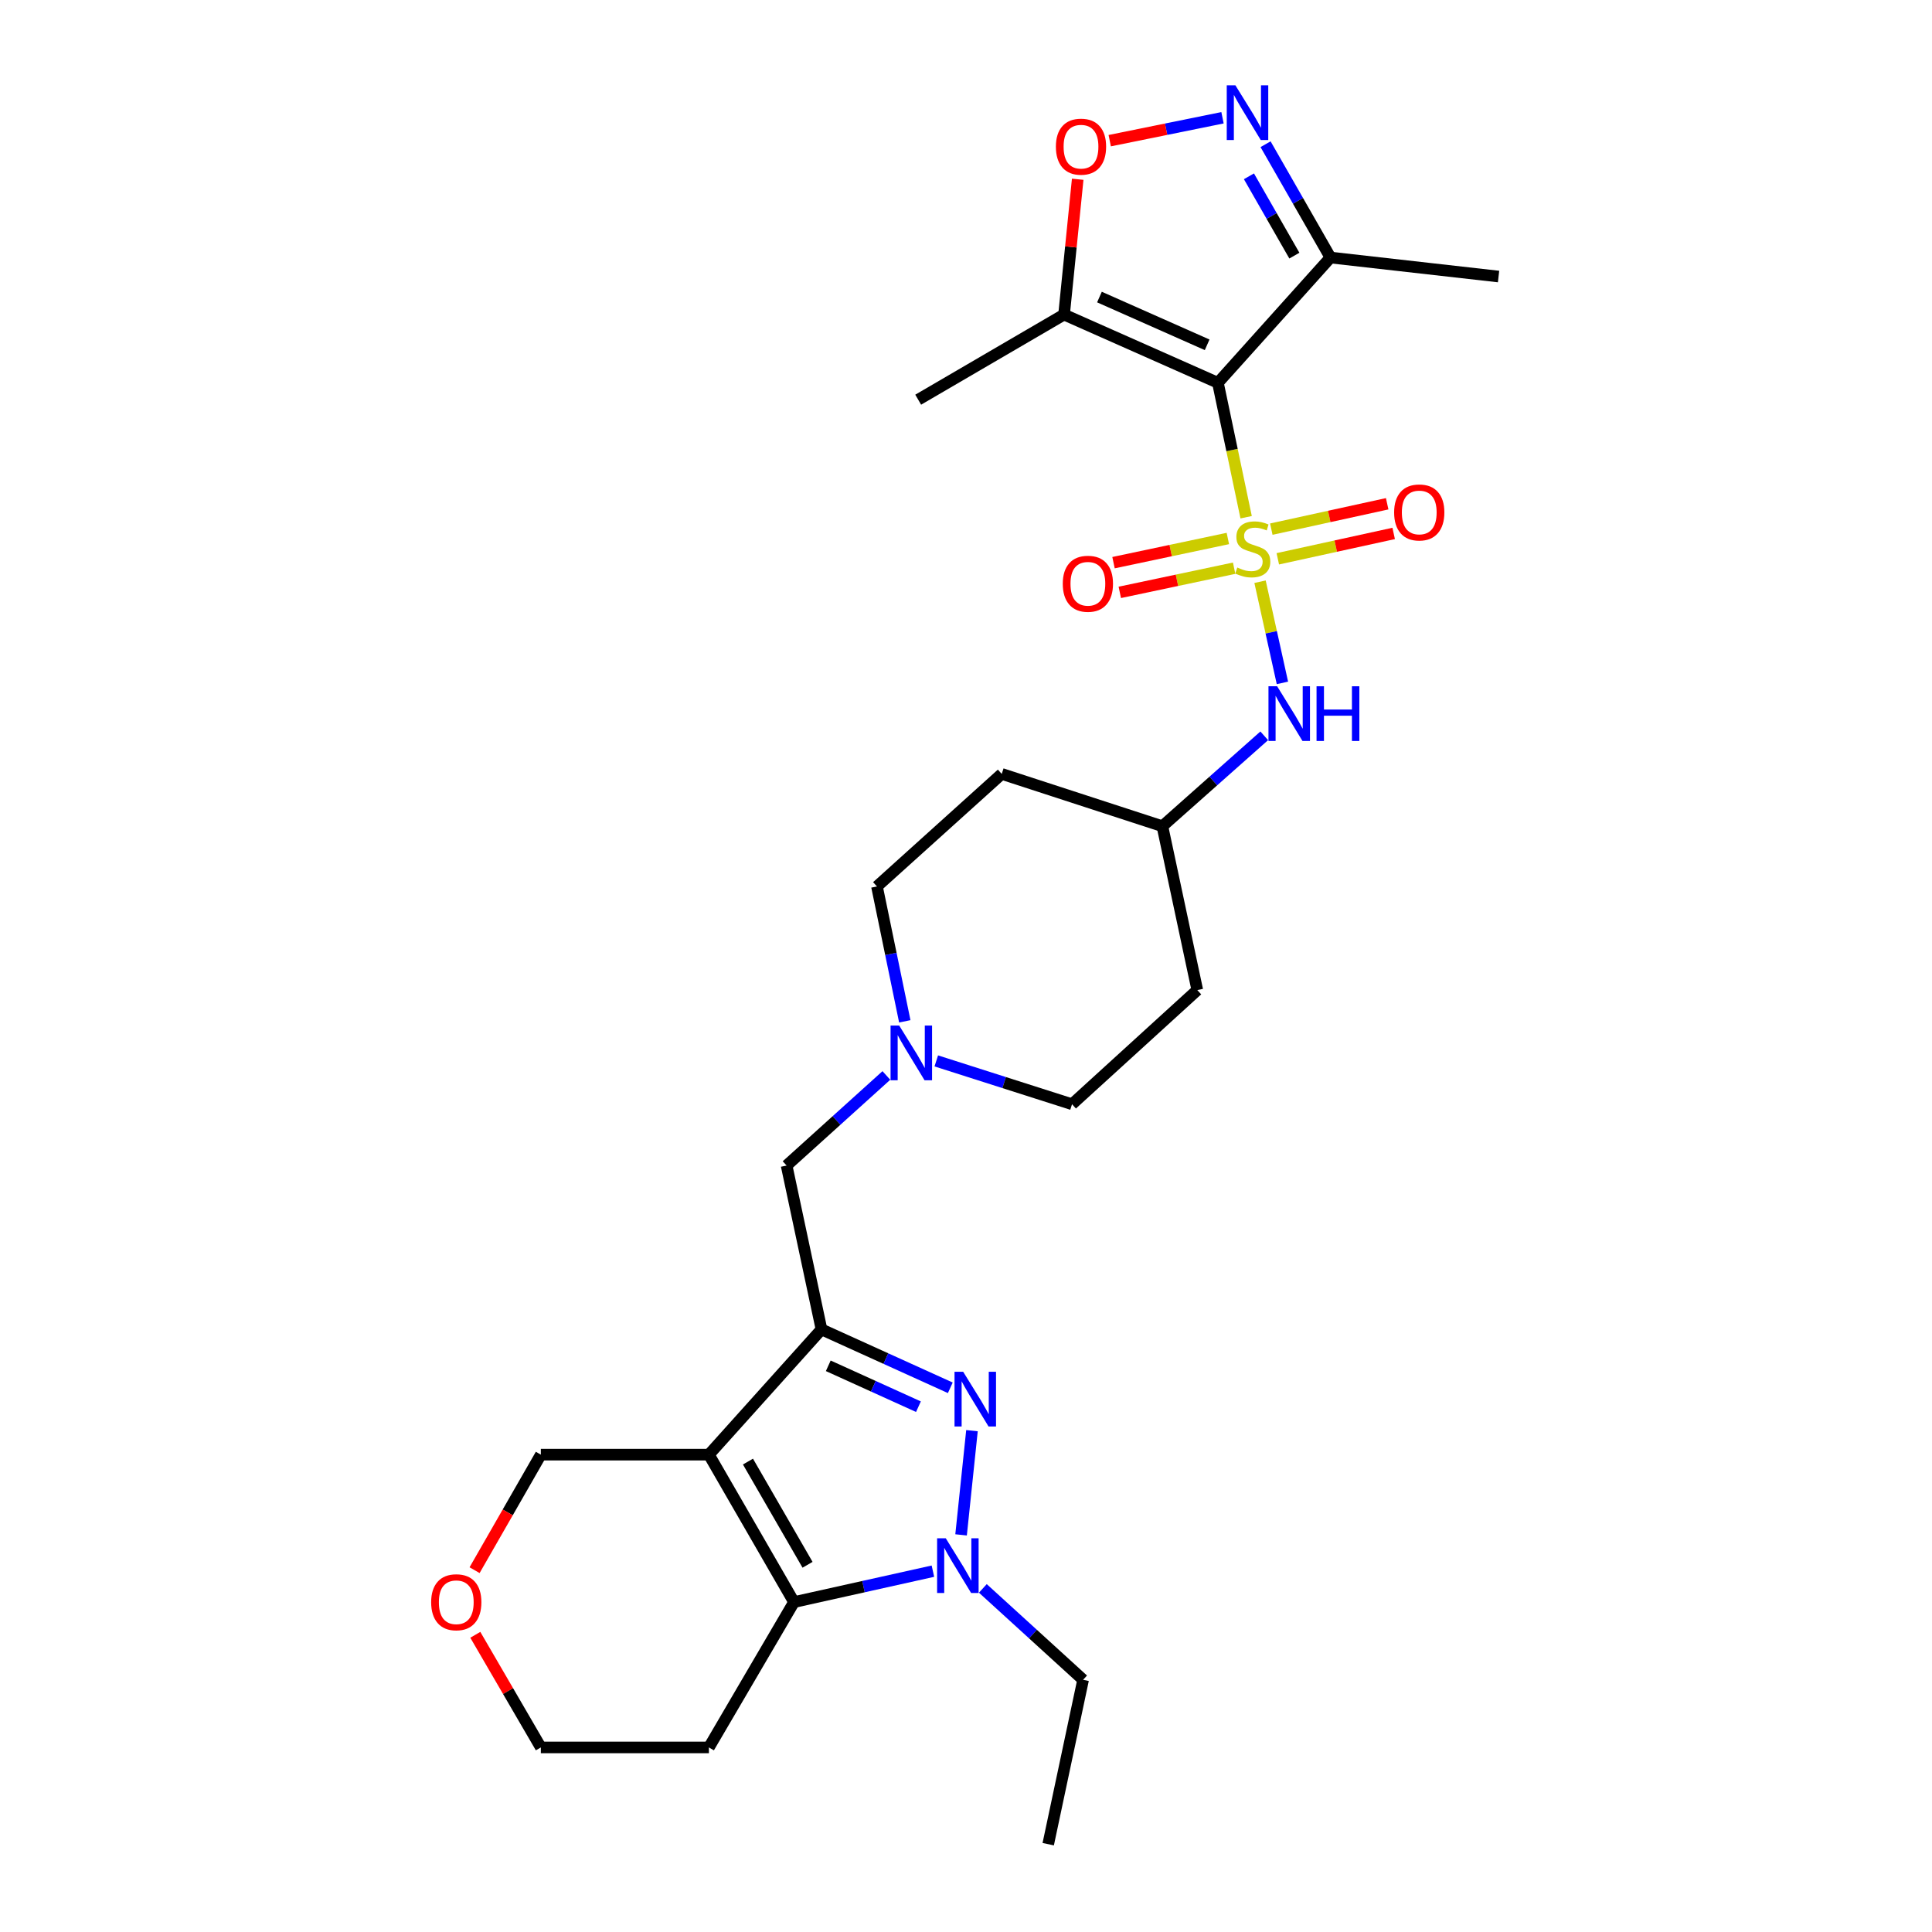 <?xml version='1.0' encoding='iso-8859-1'?>
<svg version='1.1' baseProfile='full'
              xmlns='http://www.w3.org/2000/svg'
                      xmlns:rdkit='http://www.rdkit.org/xml'
                      xmlns:xlink='http://www.w3.org/1999/xlink'
                  xml:space='preserve'
width='1000px' height='1000px' viewBox='0 0 1000 1000'>
<!-- END OF HEADER -->
<rect style='opacity:1.0;fill:#FFFFFF;stroke:none' width='1000' height='1000' x='0' y='0'> </rect>
<path class='bond-0' d='M 644.995,267.716 L 637.692,232.927' style='fill:none;fill-rule:evenodd;stroke:#CCCC00;stroke-width:6px;stroke-linecap:butt;stroke-linejoin:miter;stroke-opacity:1' />
<path class='bond-0' d='M 637.692,232.927 L 630.388,198.139' style='fill:none;fill-rule:evenodd;stroke:#000000;stroke-width:6px;stroke-linecap:butt;stroke-linejoin:miter;stroke-opacity:1' />
<path class='bond-10' d='M 652.195,301.095 L 657.988,327.28' style='fill:none;fill-rule:evenodd;stroke:#CCCC00;stroke-width:6px;stroke-linecap:butt;stroke-linejoin:miter;stroke-opacity:1' />
<path class='bond-10' d='M 657.988,327.28 L 663.78,353.464' style='fill:none;fill-rule:evenodd;stroke:#0000FF;stroke-width:6px;stroke-linecap:butt;stroke-linejoin:miter;stroke-opacity:1' />
<path class='bond-11' d='M 635.534,278.722 L 605.944,284.978' style='fill:none;fill-rule:evenodd;stroke:#CCCC00;stroke-width:6px;stroke-linecap:butt;stroke-linejoin:miter;stroke-opacity:1' />
<path class='bond-11' d='M 605.944,284.978 L 576.355,291.234' style='fill:none;fill-rule:evenodd;stroke:#FF0000;stroke-width:6px;stroke-linecap:butt;stroke-linejoin:miter;stroke-opacity:1' />
<path class='bond-11' d='M 638.785,294.1 L 609.196,300.356' style='fill:none;fill-rule:evenodd;stroke:#CCCC00;stroke-width:6px;stroke-linecap:butt;stroke-linejoin:miter;stroke-opacity:1' />
<path class='bond-11' d='M 609.196,300.356 L 579.606,306.612' style='fill:none;fill-rule:evenodd;stroke:#FF0000;stroke-width:6px;stroke-linecap:butt;stroke-linejoin:miter;stroke-opacity:1' />
<path class='bond-12' d='M 661.387,289.236 L 691.376,282.67' style='fill:none;fill-rule:evenodd;stroke:#CCCC00;stroke-width:6px;stroke-linecap:butt;stroke-linejoin:miter;stroke-opacity:1' />
<path class='bond-12' d='M 691.376,282.67 L 721.364,276.103' style='fill:none;fill-rule:evenodd;stroke:#FF0000;stroke-width:6px;stroke-linecap:butt;stroke-linejoin:miter;stroke-opacity:1' />
<path class='bond-12' d='M 658.025,273.882 L 688.013,267.315' style='fill:none;fill-rule:evenodd;stroke:#CCCC00;stroke-width:6px;stroke-linecap:butt;stroke-linejoin:miter;stroke-opacity:1' />
<path class='bond-12' d='M 688.013,267.315 L 718.002,260.749' style='fill:none;fill-rule:evenodd;stroke:#FF0000;stroke-width:6px;stroke-linecap:butt;stroke-linejoin:miter;stroke-opacity:1' />
<path class='bond-7' d='M 630.388,198.139 L 550.757,162.825' style='fill:none;fill-rule:evenodd;stroke:#000000;stroke-width:6px;stroke-linecap:butt;stroke-linejoin:miter;stroke-opacity:1' />
<path class='bond-7' d='M 624.815,178.473 L 569.074,153.753' style='fill:none;fill-rule:evenodd;stroke:#000000;stroke-width:6px;stroke-linecap:butt;stroke-linejoin:miter;stroke-opacity:1' />
<path class='bond-8' d='M 630.388,198.139 L 688.642,133.301' style='fill:none;fill-rule:evenodd;stroke:#000000;stroke-width:6px;stroke-linecap:butt;stroke-linejoin:miter;stroke-opacity:1' />
<path class='bond-1' d='M 366.924,752.924 L 425.203,688.086' style='fill:none;fill-rule:evenodd;stroke:#000000;stroke-width:6px;stroke-linecap:butt;stroke-linejoin:miter;stroke-opacity:1' />
<path class='bond-5' d='M 366.924,752.924 L 410.978,829.236' style='fill:none;fill-rule:evenodd;stroke:#000000;stroke-width:6px;stroke-linecap:butt;stroke-linejoin:miter;stroke-opacity:1' />
<path class='bond-5' d='M 387.144,756.512 L 417.983,809.931' style='fill:none;fill-rule:evenodd;stroke:#000000;stroke-width:6px;stroke-linecap:butt;stroke-linejoin:miter;stroke-opacity:1' />
<path class='bond-15' d='M 366.924,752.924 L 279.94,752.924' style='fill:none;fill-rule:evenodd;stroke:#000000;stroke-width:6px;stroke-linecap:butt;stroke-linejoin:miter;stroke-opacity:1' />
<path class='bond-2' d='M 425.203,688.086 L 407.145,603.286' style='fill:none;fill-rule:evenodd;stroke:#000000;stroke-width:6px;stroke-linecap:butt;stroke-linejoin:miter;stroke-opacity:1' />
<path class='bond-3' d='M 425.203,688.086 L 458.539,703.205' style='fill:none;fill-rule:evenodd;stroke:#000000;stroke-width:6px;stroke-linecap:butt;stroke-linejoin:miter;stroke-opacity:1' />
<path class='bond-3' d='M 458.539,703.205 L 491.874,718.324' style='fill:none;fill-rule:evenodd;stroke:#0000FF;stroke-width:6px;stroke-linecap:butt;stroke-linejoin:miter;stroke-opacity:1' />
<path class='bond-3' d='M 428.712,706.936 L 452.046,717.52' style='fill:none;fill-rule:evenodd;stroke:#000000;stroke-width:6px;stroke-linecap:butt;stroke-linejoin:miter;stroke-opacity:1' />
<path class='bond-3' d='M 452.046,717.52 L 475.381,728.103' style='fill:none;fill-rule:evenodd;stroke:#0000FF;stroke-width:6px;stroke-linecap:butt;stroke-linejoin:miter;stroke-opacity:1' />
<path class='bond-4' d='M 503.092,740.512 L 497.451,794.449' style='fill:none;fill-rule:evenodd;stroke:#0000FF;stroke-width:6px;stroke-linecap:butt;stroke-linejoin:miter;stroke-opacity:1' />
<path class='bond-23' d='M 508.72,822.154 L 534.668,845.805' style='fill:none;fill-rule:evenodd;stroke:#0000FF;stroke-width:6px;stroke-linecap:butt;stroke-linejoin:miter;stroke-opacity:1' />
<path class='bond-23' d='M 534.668,845.805 L 560.616,869.457' style='fill:none;fill-rule:evenodd;stroke:#000000;stroke-width:6px;stroke-linecap:butt;stroke-linejoin:miter;stroke-opacity:1' />
<path class='bond-30' d='M 482.875,813.238 L 446.927,821.237' style='fill:none;fill-rule:evenodd;stroke:#0000FF;stroke-width:6px;stroke-linecap:butt;stroke-linejoin:miter;stroke-opacity:1' />
<path class='bond-30' d='M 446.927,821.237 L 410.978,829.236' style='fill:none;fill-rule:evenodd;stroke:#000000;stroke-width:6px;stroke-linecap:butt;stroke-linejoin:miter;stroke-opacity:1' />
<path class='bond-16' d='M 410.978,829.236 L 366.924,904.465' style='fill:none;fill-rule:evenodd;stroke:#000000;stroke-width:6px;stroke-linecap:butt;stroke-linejoin:miter;stroke-opacity:1' />
<path class='bond-6' d='M 655.051,74.645 L 671.846,103.973' style='fill:none;fill-rule:evenodd;stroke:#0000FF;stroke-width:6px;stroke-linecap:butt;stroke-linejoin:miter;stroke-opacity:1' />
<path class='bond-6' d='M 671.846,103.973 L 688.642,133.301' style='fill:none;fill-rule:evenodd;stroke:#000000;stroke-width:6px;stroke-linecap:butt;stroke-linejoin:miter;stroke-opacity:1' />
<path class='bond-6' d='M 646.449,91.254 L 658.206,111.784' style='fill:none;fill-rule:evenodd;stroke:#0000FF;stroke-width:6px;stroke-linecap:butt;stroke-linejoin:miter;stroke-opacity:1' />
<path class='bond-6' d='M 658.206,111.784 L 669.963,132.314' style='fill:none;fill-rule:evenodd;stroke:#000000;stroke-width:6px;stroke-linecap:butt;stroke-linejoin:miter;stroke-opacity:1' />
<path class='bond-28' d='M 632.766,60.953 L 603.58,66.883' style='fill:none;fill-rule:evenodd;stroke:#0000FF;stroke-width:6px;stroke-linecap:butt;stroke-linejoin:miter;stroke-opacity:1' />
<path class='bond-28' d='M 603.58,66.883 L 574.393,72.812' style='fill:none;fill-rule:evenodd;stroke:#FF0000;stroke-width:6px;stroke-linecap:butt;stroke-linejoin:miter;stroke-opacity:1' />
<path class='bond-9' d='M 550.757,162.825 L 554.287,127.802' style='fill:none;fill-rule:evenodd;stroke:#000000;stroke-width:6px;stroke-linecap:butt;stroke-linejoin:miter;stroke-opacity:1' />
<path class='bond-9' d='M 554.287,127.802 L 557.817,92.779' style='fill:none;fill-rule:evenodd;stroke:#FF0000;stroke-width:6px;stroke-linecap:butt;stroke-linejoin:miter;stroke-opacity:1' />
<path class='bond-24' d='M 550.757,162.825 L 475.257,206.88' style='fill:none;fill-rule:evenodd;stroke:#000000;stroke-width:6px;stroke-linecap:butt;stroke-linejoin:miter;stroke-opacity:1' />
<path class='bond-25' d='M 688.642,133.301 L 775.651,143.134' style='fill:none;fill-rule:evenodd;stroke:#000000;stroke-width:6px;stroke-linecap:butt;stroke-linejoin:miter;stroke-opacity:1' />
<path class='bond-17' d='M 654.365,380.854 L 628.007,404.253' style='fill:none;fill-rule:evenodd;stroke:#0000FF;stroke-width:6px;stroke-linecap:butt;stroke-linejoin:miter;stroke-opacity:1' />
<path class='bond-17' d='M 628.007,404.253 L 601.65,427.652' style='fill:none;fill-rule:evenodd;stroke:#000000;stroke-width:6px;stroke-linecap:butt;stroke-linejoin:miter;stroke-opacity:1' />
<path class='bond-13' d='M 468.319,528.638 L 461.117,493.732' style='fill:none;fill-rule:evenodd;stroke:#0000FF;stroke-width:6px;stroke-linecap:butt;stroke-linejoin:miter;stroke-opacity:1' />
<path class='bond-13' d='M 461.117,493.732 L 453.915,458.826' style='fill:none;fill-rule:evenodd;stroke:#000000;stroke-width:6px;stroke-linecap:butt;stroke-linejoin:miter;stroke-opacity:1' />
<path class='bond-14' d='M 458.78,556.659 L 432.962,579.972' style='fill:none;fill-rule:evenodd;stroke:#0000FF;stroke-width:6px;stroke-linecap:butt;stroke-linejoin:miter;stroke-opacity:1' />
<path class='bond-14' d='M 432.962,579.972 L 407.145,603.286' style='fill:none;fill-rule:evenodd;stroke:#000000;stroke-width:6px;stroke-linecap:butt;stroke-linejoin:miter;stroke-opacity:1' />
<path class='bond-29' d='M 484.618,549.123 L 519.748,560.338' style='fill:none;fill-rule:evenodd;stroke:#0000FF;stroke-width:6px;stroke-linecap:butt;stroke-linejoin:miter;stroke-opacity:1' />
<path class='bond-29' d='M 519.748,560.338 L 554.879,571.552' style='fill:none;fill-rule:evenodd;stroke:#000000;stroke-width:6px;stroke-linecap:butt;stroke-linejoin:miter;stroke-opacity:1' />
<path class='bond-18' d='M 279.94,752.924 L 262.791,782.82' style='fill:none;fill-rule:evenodd;stroke:#000000;stroke-width:6px;stroke-linecap:butt;stroke-linejoin:miter;stroke-opacity:1' />
<path class='bond-18' d='M 262.791,782.82 L 245.641,812.717' style='fill:none;fill-rule:evenodd;stroke:#FF0000;stroke-width:6px;stroke-linecap:butt;stroke-linejoin:miter;stroke-opacity:1' />
<path class='bond-31' d='M 366.924,904.465 L 279.94,904.465' style='fill:none;fill-rule:evenodd;stroke:#000000;stroke-width:6px;stroke-linecap:butt;stroke-linejoin:miter;stroke-opacity:1' />
<path class='bond-19' d='M 601.65,427.652 L 619.717,512.46' style='fill:none;fill-rule:evenodd;stroke:#000000;stroke-width:6px;stroke-linecap:butt;stroke-linejoin:miter;stroke-opacity:1' />
<path class='bond-20' d='M 601.65,427.652 L 518.5,400.573' style='fill:none;fill-rule:evenodd;stroke:#000000;stroke-width:6px;stroke-linecap:butt;stroke-linejoin:miter;stroke-opacity:1' />
<path class='bond-26' d='M 246.02,846.172 L 262.98,875.319' style='fill:none;fill-rule:evenodd;stroke:#FF0000;stroke-width:6px;stroke-linecap:butt;stroke-linejoin:miter;stroke-opacity:1' />
<path class='bond-26' d='M 262.98,875.319 L 279.94,904.465' style='fill:none;fill-rule:evenodd;stroke:#000000;stroke-width:6px;stroke-linecap:butt;stroke-linejoin:miter;stroke-opacity:1' />
<path class='bond-21' d='M 619.717,512.46 L 554.879,571.552' style='fill:none;fill-rule:evenodd;stroke:#000000;stroke-width:6px;stroke-linecap:butt;stroke-linejoin:miter;stroke-opacity:1' />
<path class='bond-22' d='M 518.5,400.573 L 453.915,458.826' style='fill:none;fill-rule:evenodd;stroke:#000000;stroke-width:6px;stroke-linecap:butt;stroke-linejoin:miter;stroke-opacity:1' />
<path class='bond-27' d='M 560.616,869.457 L 542.558,954.545' style='fill:none;fill-rule:evenodd;stroke:#000000;stroke-width:6px;stroke-linecap:butt;stroke-linejoin:miter;stroke-opacity:1' />
<path  class='atom-0' d='M 640.42 293.75
Q 640.74 293.87, 642.06 294.43
Q 643.38 294.99, 644.82 295.35
Q 646.3 295.67, 647.74 295.67
Q 650.42 295.67, 651.98 294.39
Q 653.54 293.07, 653.54 290.79
Q 653.54 289.23, 652.74 288.27
Q 651.98 287.31, 650.78 286.79
Q 649.58 286.27, 647.58 285.67
Q 645.06 284.91, 643.54 284.19
Q 642.06 283.47, 640.98 281.95
Q 639.94 280.43, 639.94 277.87
Q 639.94 274.31, 642.34 272.11
Q 644.78 269.91, 649.58 269.91
Q 652.86 269.91, 656.58 271.47
L 655.66 274.55
Q 652.26 273.15, 649.7 273.15
Q 646.94 273.15, 645.42 274.31
Q 643.9 275.43, 643.94 277.39
Q 643.94 278.91, 644.7 279.83
Q 645.5 280.75, 646.62 281.27
Q 647.78 281.79, 649.7 282.39
Q 652.26 283.19, 653.78 283.99
Q 655.3 284.79, 656.38 286.43
Q 657.5 288.03, 657.5 290.79
Q 657.5 294.71, 654.86 296.83
Q 652.26 298.91, 647.9 298.91
Q 645.38 298.91, 643.46 298.35
Q 641.58 297.83, 639.34 296.91
L 640.42 293.75
' fill='#CCCC00'/>
<path  class='atom-4' d='M 498.539 710.026
L 507.819 725.026
Q 508.739 726.506, 510.219 729.186
Q 511.699 731.866, 511.779 732.026
L 511.779 710.026
L 515.539 710.026
L 515.539 738.346
L 511.659 738.346
L 501.699 721.946
Q 500.539 720.026, 499.299 717.826
Q 498.099 715.626, 497.739 714.946
L 497.739 738.346
L 494.059 738.346
L 494.059 710.026
L 498.539 710.026
' fill='#0000FF'/>
<path  class='atom-5' d='M 489.527 796.205
L 498.807 811.205
Q 499.727 812.685, 501.207 815.365
Q 502.687 818.045, 502.767 818.205
L 502.767 796.205
L 506.527 796.205
L 506.527 824.525
L 502.647 824.525
L 492.687 808.125
Q 491.527 806.205, 490.287 804.005
Q 489.087 801.805, 488.727 801.125
L 488.727 824.525
L 485.047 824.525
L 485.047 796.205
L 489.527 796.205
' fill='#0000FF'/>
<path  class='atom-7' d='M 639.444 44.165
L 648.724 59.165
Q 649.644 60.645, 651.124 63.325
Q 652.604 66.005, 652.684 66.165
L 652.684 44.165
L 656.444 44.165
L 656.444 72.485
L 652.564 72.485
L 642.604 56.085
Q 641.444 54.165, 640.204 51.965
Q 639.004 49.765, 638.644 49.085
L 638.644 72.485
L 634.964 72.485
L 634.964 44.165
L 639.444 44.165
' fill='#0000FF'/>
<path  class='atom-10' d='M 546.525 75.913
Q 546.525 69.113, 549.885 65.313
Q 553.245 61.513, 559.525 61.513
Q 565.805 61.513, 569.165 65.313
Q 572.525 69.113, 572.525 75.913
Q 572.525 82.793, 569.125 86.713
Q 565.725 90.593, 559.525 90.593
Q 553.285 90.593, 549.885 86.713
Q 546.525 82.833, 546.525 75.913
M 559.525 87.393
Q 563.845 87.393, 566.165 84.513
Q 568.525 81.593, 568.525 75.913
Q 568.525 70.353, 566.165 67.553
Q 563.845 64.713, 559.525 64.713
Q 555.205 64.713, 552.845 67.513
Q 550.525 70.313, 550.525 75.913
Q 550.525 81.633, 552.845 84.513
Q 555.205 87.393, 559.525 87.393
' fill='#FF0000'/>
<path  class='atom-11' d='M 661.04 355.212
L 670.32 370.212
Q 671.24 371.692, 672.72 374.372
Q 674.2 377.052, 674.28 377.212
L 674.28 355.212
L 678.04 355.212
L 678.04 383.532
L 674.16 383.532
L 664.2 367.132
Q 663.04 365.212, 661.8 363.012
Q 660.6 360.812, 660.24 360.132
L 660.24 383.532
L 656.56 383.532
L 656.56 355.212
L 661.04 355.212
' fill='#0000FF'/>
<path  class='atom-11' d='M 681.44 355.212
L 685.28 355.212
L 685.28 367.252
L 699.76 367.252
L 699.76 355.212
L 703.6 355.212
L 703.6 383.532
L 699.76 383.532
L 699.76 370.452
L 685.28 370.452
L 685.28 383.532
L 681.44 383.532
L 681.44 355.212
' fill='#0000FF'/>
<path  class='atom-12' d='M 550.087 302.151
Q 550.087 295.351, 553.447 291.551
Q 556.807 287.751, 563.087 287.751
Q 569.367 287.751, 572.727 291.551
Q 576.087 295.351, 576.087 302.151
Q 576.087 309.031, 572.687 312.951
Q 569.287 316.831, 563.087 316.831
Q 556.847 316.831, 553.447 312.951
Q 550.087 309.071, 550.087 302.151
M 563.087 313.631
Q 567.407 313.631, 569.727 310.751
Q 572.087 307.831, 572.087 302.151
Q 572.087 296.591, 569.727 293.791
Q 567.407 290.951, 563.087 290.951
Q 558.767 290.951, 556.407 293.751
Q 554.087 296.551, 554.087 302.151
Q 554.087 307.871, 556.407 310.751
Q 558.767 313.631, 563.087 313.631
' fill='#FF0000'/>
<path  class='atom-13' d='M 721.6 265.24
Q 721.6 258.44, 724.96 254.64
Q 728.32 250.84, 734.6 250.84
Q 740.88 250.84, 744.24 254.64
Q 747.6 258.44, 747.6 265.24
Q 747.6 272.12, 744.2 276.04
Q 740.8 279.92, 734.6 279.92
Q 728.36 279.92, 724.96 276.04
Q 721.6 272.16, 721.6 265.24
M 734.6 276.72
Q 738.92 276.72, 741.24 273.84
Q 743.6 270.92, 743.6 265.24
Q 743.6 259.68, 741.24 256.88
Q 738.92 254.04, 734.6 254.04
Q 730.28 254.04, 727.92 256.84
Q 725.6 259.64, 725.6 265.24
Q 725.6 270.96, 727.92 273.84
Q 730.28 276.72, 734.6 276.72
' fill='#FF0000'/>
<path  class='atom-14' d='M 465.434 530.837
L 474.714 545.837
Q 475.634 547.317, 477.114 549.997
Q 478.594 552.677, 478.674 552.837
L 478.674 530.837
L 482.434 530.837
L 482.434 559.157
L 478.554 559.157
L 468.594 542.757
Q 467.434 540.837, 466.194 538.637
Q 464.994 536.437, 464.634 535.757
L 464.634 559.157
L 460.954 559.157
L 460.954 530.837
L 465.434 530.837
' fill='#0000FF'/>
<path  class='atom-19' d='M 223.165 829.316
Q 223.165 822.516, 226.525 818.716
Q 229.885 814.916, 236.165 814.916
Q 242.445 814.916, 245.805 818.716
Q 249.165 822.516, 249.165 829.316
Q 249.165 836.196, 245.765 840.116
Q 242.365 843.996, 236.165 843.996
Q 229.925 843.996, 226.525 840.116
Q 223.165 836.236, 223.165 829.316
M 236.165 840.796
Q 240.485 840.796, 242.805 837.916
Q 245.165 834.996, 245.165 829.316
Q 245.165 823.756, 242.805 820.956
Q 240.485 818.116, 236.165 818.116
Q 231.845 818.116, 229.485 820.916
Q 227.165 823.716, 227.165 829.316
Q 227.165 835.036, 229.485 837.916
Q 231.845 840.796, 236.165 840.796
' fill='#FF0000'/>
</svg>
